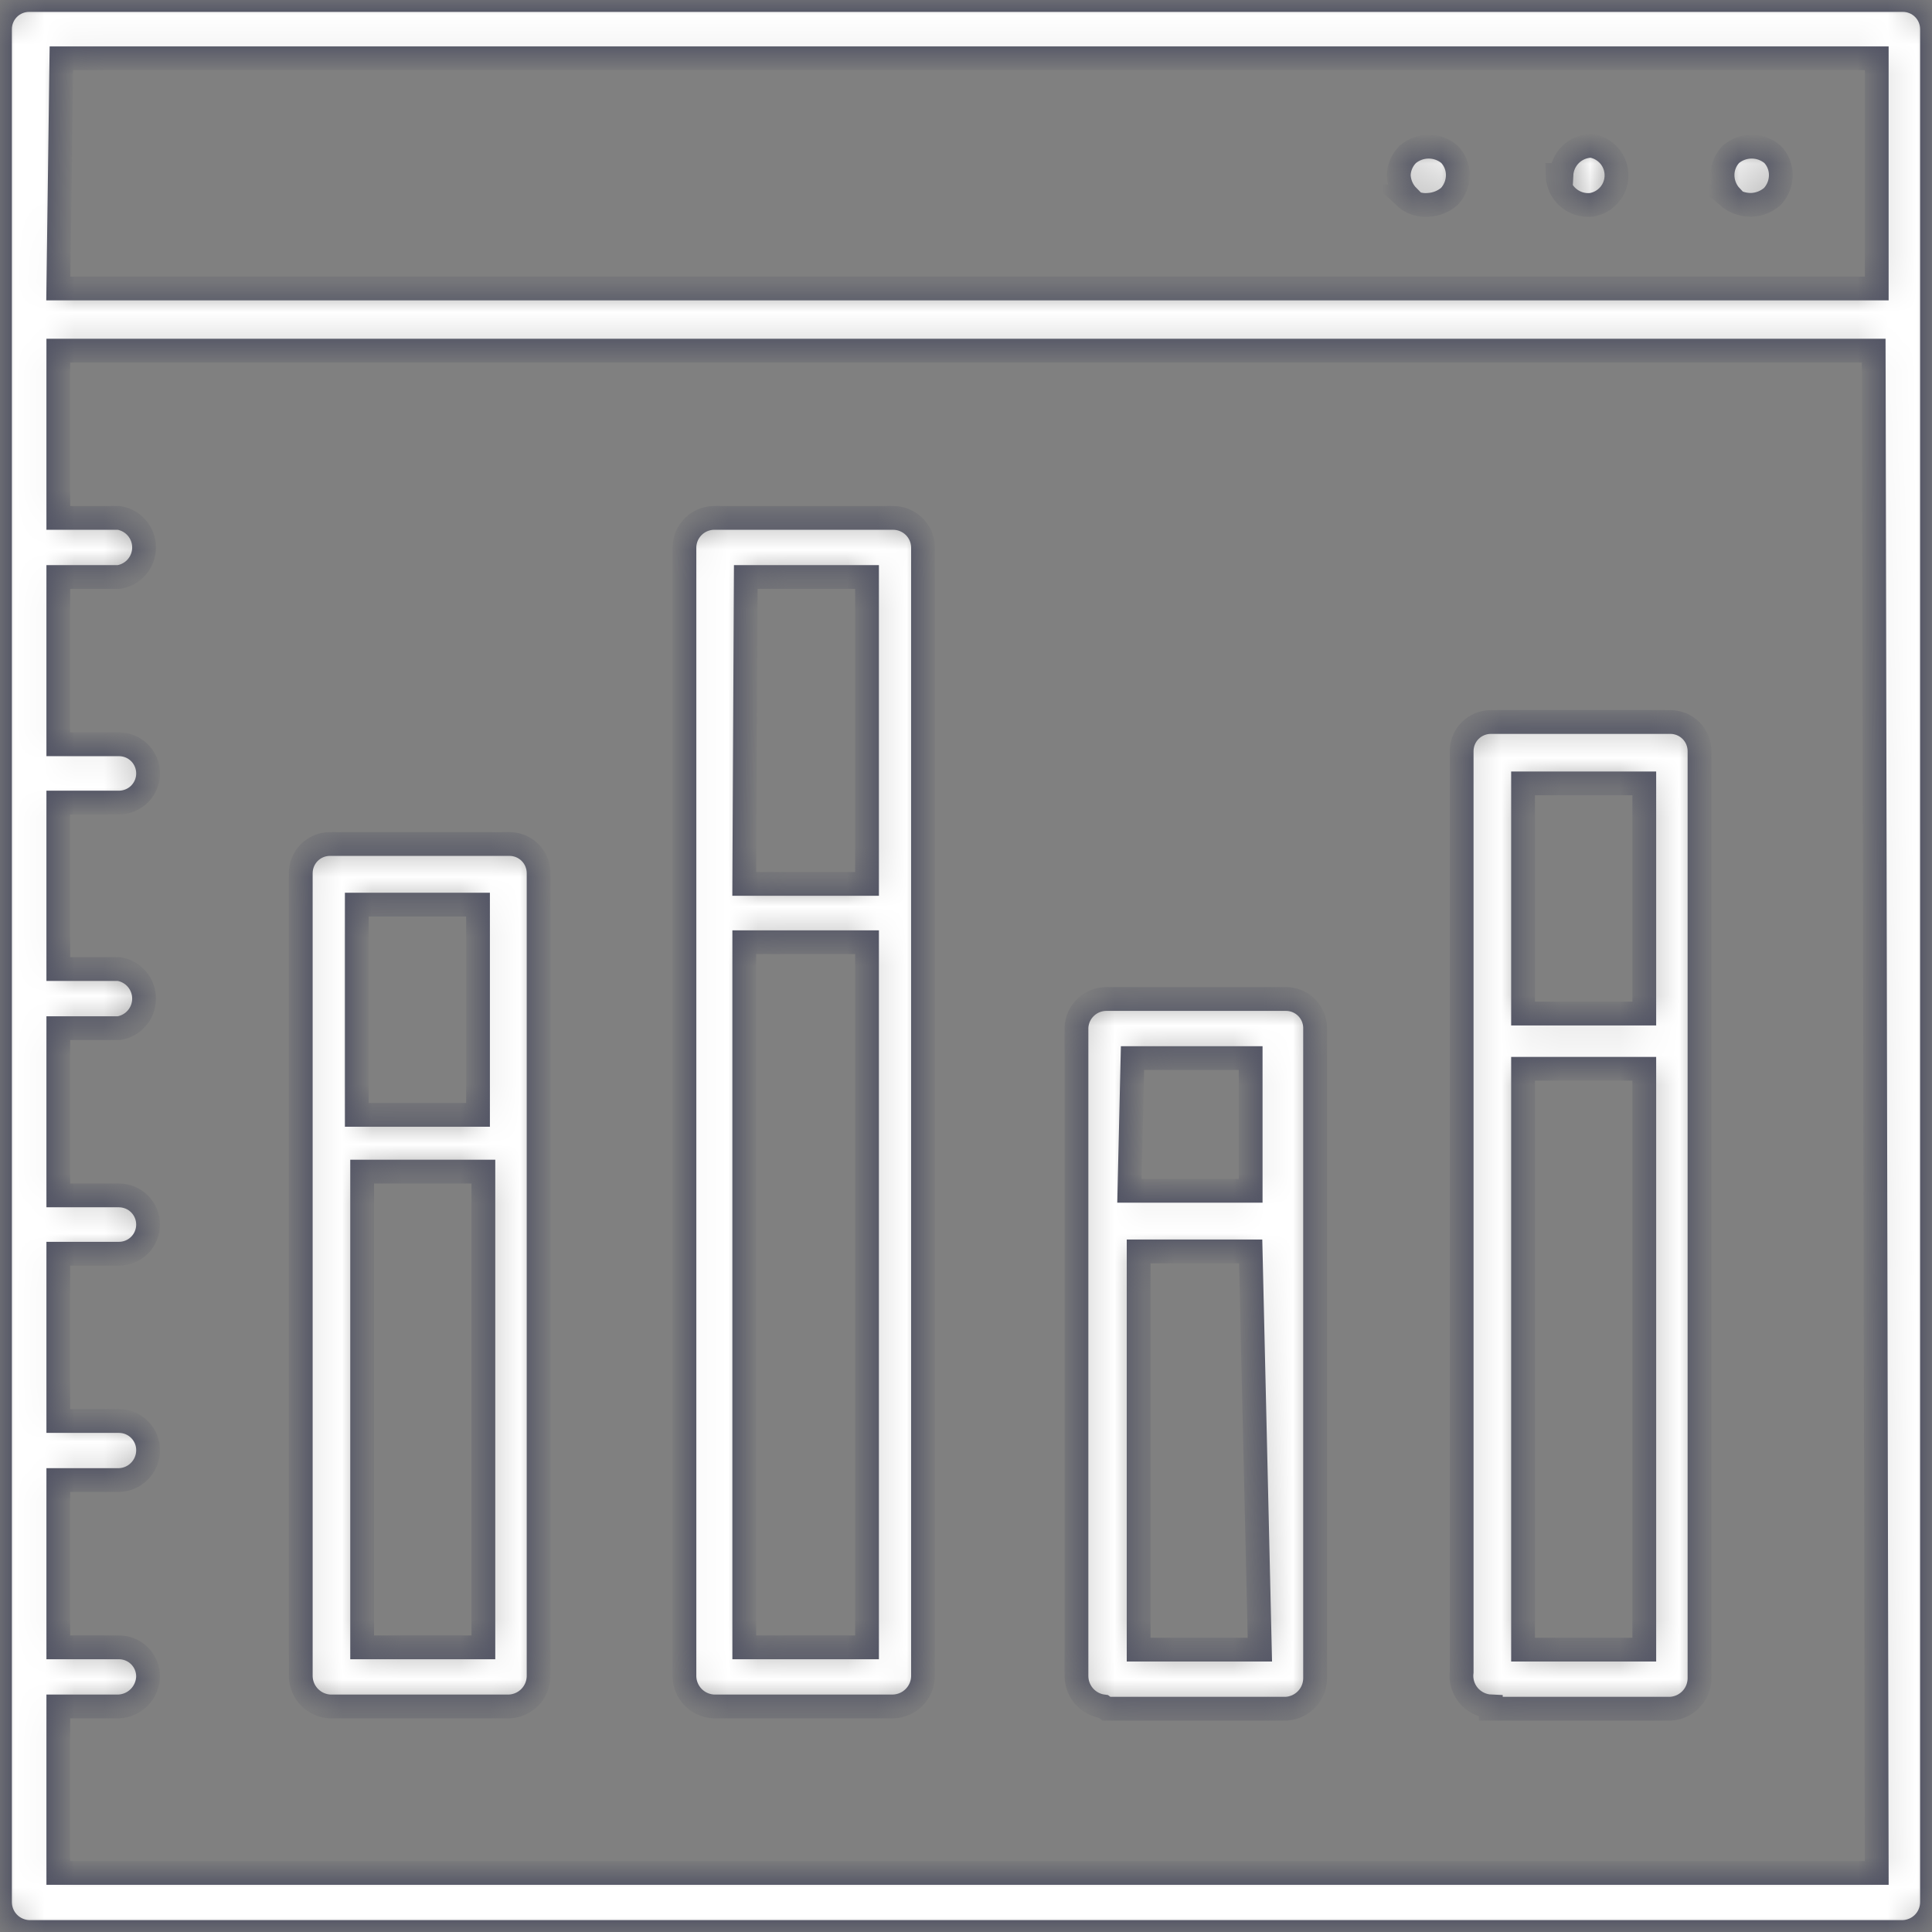 <?xml version="1.0" encoding="UTF-8"?> <svg xmlns="http://www.w3.org/2000/svg" width="65" height="65" viewBox="0 0 65 65" fill="none"><rect x="0" y="0" width="65" height="65" fill="#808080" stroke="none"/> <mask id="path-1-inside-1_1957_11856" fill="white"> <path d="M64.019 0H0.981C0.721 0 0.471 0.103 0.287 0.287C0.103 0.471 5.4507e-08 0.721 5.4507e-08 0.981V63.993C-8.62822e-05 64.256 0.102 64.508 0.286 64.696C0.469 64.884 0.718 64.993 0.981 65H64.019C64.282 64.993 64.531 64.884 64.714 64.696C64.898 64.508 65 64.256 65 63.993V0.981C65 0.721 64.897 0.471 64.713 0.287C64.529 0.103 64.279 0 64.019 0V0ZM2.065 1.962H63.141V9.706H1.962L2.065 1.962ZM63.141 63.012H1.962V57.411H4.001C4.262 57.398 4.507 57.287 4.689 57.1C4.871 56.913 4.976 56.664 4.982 56.404C4.982 56.144 4.879 55.894 4.695 55.71C4.511 55.526 4.261 55.423 4.001 55.423H1.962V49.795H4.001C4.259 49.789 4.505 49.684 4.687 49.501C4.87 49.318 4.976 49.073 4.982 48.815C4.986 48.684 4.963 48.553 4.915 48.431C4.867 48.309 4.795 48.198 4.704 48.104C4.613 48.01 4.503 47.936 4.383 47.885C4.262 47.834 4.132 47.808 4.001 47.808H1.962V42.18H4.001C4.261 42.18 4.511 42.077 4.695 41.893C4.879 41.709 4.982 41.459 4.982 41.199C4.982 40.939 4.879 40.69 4.695 40.506C4.511 40.322 4.261 40.218 4.001 40.218H1.962V34.591H4.001C4.237 34.553 4.452 34.432 4.607 34.25C4.762 34.068 4.847 33.836 4.847 33.597C4.847 33.358 4.762 33.127 4.607 32.944C4.452 32.762 4.237 32.641 4.001 32.603H1.962V27.002H4.001C4.132 27.002 4.262 26.975 4.383 26.924C4.503 26.873 4.613 26.799 4.704 26.705C4.795 26.611 4.867 26.5 4.915 26.378C4.963 26.256 4.986 26.126 4.982 25.995C4.975 25.739 4.869 25.496 4.686 25.318C4.503 25.139 4.257 25.04 4.001 25.04H1.962V19.412H4.001C4.237 19.374 4.452 19.253 4.607 19.071C4.762 18.889 4.847 18.657 4.847 18.418C4.847 18.179 4.762 17.948 4.607 17.766C4.452 17.584 4.237 17.463 4.001 17.424H1.962V11.797H63.038L63.141 63.012ZM58.237 6.608C58.054 6.412 57.952 6.154 57.953 5.886C57.954 5.625 58.056 5.375 58.237 5.189C58.432 5.025 58.679 4.935 58.934 4.935C59.189 4.935 59.435 5.025 59.631 5.189C59.812 5.375 59.913 5.625 59.914 5.886C59.915 6.154 59.813 6.412 59.631 6.608C59.437 6.78 59.192 6.88 58.934 6.892C58.641 6.9 58.356 6.798 58.133 6.608H58.237ZM52.532 5.886C52.545 5.625 52.656 5.379 52.842 5.197C53.029 5.015 53.278 4.911 53.538 4.905C53.775 4.943 53.989 5.064 54.145 5.246C54.3 5.428 54.385 5.659 54.385 5.898C54.385 6.138 54.3 6.369 54.145 6.551C53.989 6.733 53.775 6.854 53.538 6.892C53.397 6.907 53.253 6.891 53.118 6.848C52.982 6.804 52.857 6.732 52.75 6.638C52.643 6.543 52.557 6.427 52.498 6.298C52.438 6.169 52.406 6.028 52.403 5.886H52.532ZM47.369 6.608C47.179 6.415 47.068 6.157 47.059 5.886C47.07 5.622 47.181 5.373 47.369 5.189C47.564 5.025 47.811 4.935 48.066 4.935C48.321 4.935 48.568 5.025 48.763 5.189C48.944 5.375 49.046 5.625 49.047 5.886C49.047 6.154 48.946 6.412 48.763 6.608C48.568 6.776 48.323 6.876 48.066 6.892C47.916 6.907 47.765 6.889 47.622 6.84C47.48 6.791 47.349 6.712 47.24 6.608H47.369ZM11.1 57.411H17.141C17.401 57.398 17.647 57.287 17.829 57.1C18.011 56.913 18.115 56.664 18.121 56.404V29.377C18.121 29.116 18.018 28.867 17.834 28.683C17.65 28.499 17.401 28.396 17.141 28.396H11.1C10.84 28.396 10.59 28.499 10.406 28.683C10.223 28.867 10.119 29.116 10.119 29.377V56.404C10.125 56.664 10.23 56.913 10.412 57.1C10.594 57.287 10.84 57.398 11.1 57.411V57.411ZM16.263 55.423H12.184V39.418H16.263V55.423ZM12.004 30.435H16.082V37.508H12.004V30.435ZM50.157 57.488H56.197C56.458 57.475 56.704 57.364 56.886 57.177C57.068 56.991 57.172 56.742 57.178 56.481V25.272C57.178 25.012 57.075 24.762 56.891 24.578C56.707 24.395 56.457 24.291 56.197 24.291H50.157C49.897 24.291 49.647 24.395 49.463 24.578C49.279 24.762 49.176 25.012 49.176 25.272V56.249C49.158 56.391 49.17 56.535 49.21 56.672C49.251 56.809 49.319 56.936 49.411 57.045C49.504 57.154 49.617 57.243 49.746 57.306C49.874 57.369 50.014 57.405 50.157 57.411V57.488ZM55.32 55.5H51.241V35.959H55.32V55.5ZM51.241 26.356H55.32V34.1H51.241V26.356ZM37.224 57.488H43.264C43.525 57.475 43.771 57.364 43.953 57.177C44.135 56.991 44.239 56.742 44.245 56.481V34.565C44.239 34.309 44.132 34.067 43.949 33.888C43.766 33.71 43.52 33.61 43.264 33.61H37.224C36.966 33.61 36.717 33.709 36.53 33.886C36.342 34.064 36.23 34.307 36.217 34.565V56.404C36.221 56.652 36.315 56.891 36.481 57.076C36.647 57.261 36.874 57.38 37.121 57.411L37.224 57.488ZM42.387 55.5H38.308V42.103H42.077L42.387 55.5ZM38.102 35.598H42.077V40.063H37.998L38.102 35.598ZM24.007 57.411H30.048C30.313 57.404 30.565 57.296 30.752 57.108C30.94 56.921 31.048 56.669 31.054 56.404V18.405C31.048 18.143 30.939 17.893 30.751 17.71C30.562 17.527 30.31 17.424 30.048 17.424H24.007C23.749 17.431 23.503 17.537 23.321 17.719C23.138 17.902 23.033 18.147 23.026 18.405V56.404C23.032 56.664 23.137 56.913 23.319 57.1C23.501 57.287 23.747 57.398 24.007 57.411V57.411ZM29.17 55.423H25.04V31.7H29.17V55.423ZM25.091 19.412H29.17V29.738H25.04L25.091 19.412Z"></path> </mask> <path d="M64.019 0H0.981C0.721 0 0.471 0.103 0.287 0.287C0.103 0.471 5.4507e-08 0.721 5.4507e-08 0.981V63.993C-8.62822e-05 64.256 0.102 64.508 0.286 64.696C0.469 64.884 0.718 64.993 0.981 65H64.019C64.282 64.993 64.531 64.884 64.714 64.696C64.898 64.508 65 64.256 65 63.993V0.981C65 0.721 64.897 0.471 64.713 0.287C64.529 0.103 64.279 0 64.019 0V0ZM2.065 1.962H63.141V9.706H1.962L2.065 1.962ZM63.141 63.012H1.962V57.411H4.001C4.262 57.398 4.507 57.287 4.689 57.1C4.871 56.913 4.976 56.664 4.982 56.404C4.982 56.144 4.879 55.894 4.695 55.71C4.511 55.526 4.261 55.423 4.001 55.423H1.962V49.795H4.001C4.259 49.789 4.505 49.684 4.687 49.501C4.87 49.318 4.976 49.073 4.982 48.815C4.986 48.684 4.963 48.553 4.915 48.431C4.867 48.309 4.795 48.198 4.704 48.104C4.613 48.01 4.503 47.936 4.383 47.885C4.262 47.834 4.132 47.808 4.001 47.808H1.962V42.18H4.001C4.261 42.18 4.511 42.077 4.695 41.893C4.879 41.709 4.982 41.459 4.982 41.199C4.982 40.939 4.879 40.69 4.695 40.506C4.511 40.322 4.261 40.218 4.001 40.218H1.962V34.591H4.001C4.237 34.553 4.452 34.432 4.607 34.25C4.762 34.068 4.847 33.836 4.847 33.597C4.847 33.358 4.762 33.127 4.607 32.944C4.452 32.762 4.237 32.641 4.001 32.603H1.962V27.002H4.001C4.132 27.002 4.262 26.975 4.383 26.924C4.503 26.873 4.613 26.799 4.704 26.705C4.795 26.611 4.867 26.5 4.915 26.378C4.963 26.256 4.986 26.126 4.982 25.995C4.975 25.739 4.869 25.496 4.686 25.318C4.503 25.139 4.257 25.04 4.001 25.04H1.962V19.412H4.001C4.237 19.374 4.452 19.253 4.607 19.071C4.762 18.889 4.847 18.657 4.847 18.418C4.847 18.179 4.762 17.948 4.607 17.766C4.452 17.584 4.237 17.463 4.001 17.424H1.962V11.797H63.038L63.141 63.012ZM58.237 6.608C58.054 6.412 57.952 6.154 57.953 5.886C57.954 5.625 58.056 5.375 58.237 5.189C58.432 5.025 58.679 4.935 58.934 4.935C59.189 4.935 59.435 5.025 59.631 5.189C59.812 5.375 59.913 5.625 59.914 5.886C59.915 6.154 59.813 6.412 59.631 6.608C59.437 6.78 59.192 6.88 58.934 6.892C58.641 6.9 58.356 6.798 58.133 6.608H58.237ZM52.532 5.886C52.545 5.625 52.656 5.379 52.842 5.197C53.029 5.015 53.278 4.911 53.538 4.905C53.775 4.943 53.989 5.064 54.145 5.246C54.3 5.428 54.385 5.659 54.385 5.898C54.385 6.138 54.3 6.369 54.145 6.551C53.989 6.733 53.775 6.854 53.538 6.892C53.397 6.907 53.253 6.891 53.118 6.848C52.982 6.804 52.857 6.732 52.75 6.638C52.643 6.543 52.557 6.427 52.498 6.298C52.438 6.169 52.406 6.028 52.403 5.886H52.532ZM47.369 6.608C47.179 6.415 47.068 6.157 47.059 5.886C47.07 5.622 47.181 5.373 47.369 5.189C47.564 5.025 47.811 4.935 48.066 4.935C48.321 4.935 48.568 5.025 48.763 5.189C48.944 5.375 49.046 5.625 49.047 5.886C49.047 6.154 48.946 6.412 48.763 6.608C48.568 6.776 48.323 6.876 48.066 6.892C47.916 6.907 47.765 6.889 47.622 6.84C47.48 6.791 47.349 6.712 47.24 6.608H47.369ZM11.1 57.411H17.141C17.401 57.398 17.647 57.287 17.829 57.1C18.011 56.913 18.115 56.664 18.121 56.404V29.377C18.121 29.116 18.018 28.867 17.834 28.683C17.65 28.499 17.401 28.396 17.141 28.396H11.1C10.84 28.396 10.59 28.499 10.406 28.683C10.223 28.867 10.119 29.116 10.119 29.377V56.404C10.125 56.664 10.23 56.913 10.412 57.1C10.594 57.287 10.84 57.398 11.1 57.411V57.411ZM16.263 55.423H12.184V39.418H16.263V55.423ZM12.004 30.435H16.082V37.508H12.004V30.435ZM50.157 57.488H56.197C56.458 57.475 56.704 57.364 56.886 57.177C57.068 56.991 57.172 56.742 57.178 56.481V25.272C57.178 25.012 57.075 24.762 56.891 24.578C56.707 24.395 56.457 24.291 56.197 24.291H50.157C49.897 24.291 49.647 24.395 49.463 24.578C49.279 24.762 49.176 25.012 49.176 25.272V56.249C49.158 56.391 49.17 56.535 49.21 56.672C49.251 56.809 49.319 56.936 49.411 57.045C49.504 57.154 49.617 57.243 49.746 57.306C49.874 57.369 50.014 57.405 50.157 57.411V57.488ZM55.32 55.5H51.241V35.959H55.32V55.5ZM51.241 26.356H55.32V34.1H51.241V26.356ZM37.224 57.488H43.264C43.525 57.475 43.771 57.364 43.953 57.177C44.135 56.991 44.239 56.742 44.245 56.481V34.565C44.239 34.309 44.132 34.067 43.949 33.888C43.766 33.71 43.52 33.61 43.264 33.61H37.224C36.966 33.61 36.717 33.709 36.53 33.886C36.342 34.064 36.23 34.307 36.217 34.565V56.404C36.221 56.652 36.315 56.891 36.481 57.076C36.647 57.261 36.874 57.38 37.121 57.411L37.224 57.488ZM42.387 55.5H38.308V42.103H42.077L42.387 55.5ZM38.102 35.598H42.077V40.063H37.998L38.102 35.598ZM24.007 57.411H30.048C30.313 57.404 30.565 57.296 30.752 57.108C30.94 56.921 31.048 56.669 31.054 56.404V18.405C31.048 18.143 30.939 17.893 30.751 17.71C30.562 17.527 30.31 17.424 30.048 17.424H24.007C23.749 17.431 23.503 17.537 23.321 17.719C23.138 17.902 23.033 18.147 23.026 18.405V56.404C23.032 56.664 23.137 56.913 23.319 57.1C23.501 57.287 23.747 57.398 24.007 57.411V57.411ZM29.17 55.423H25.04V31.7H29.17V55.423ZM25.091 19.412H29.17V29.738H25.04L25.091 19.412Z" fill="white" stroke="#535565" stroke-width="0.8" mask="url(#path-1-inside-1_1957_11856)"></path> </svg> 